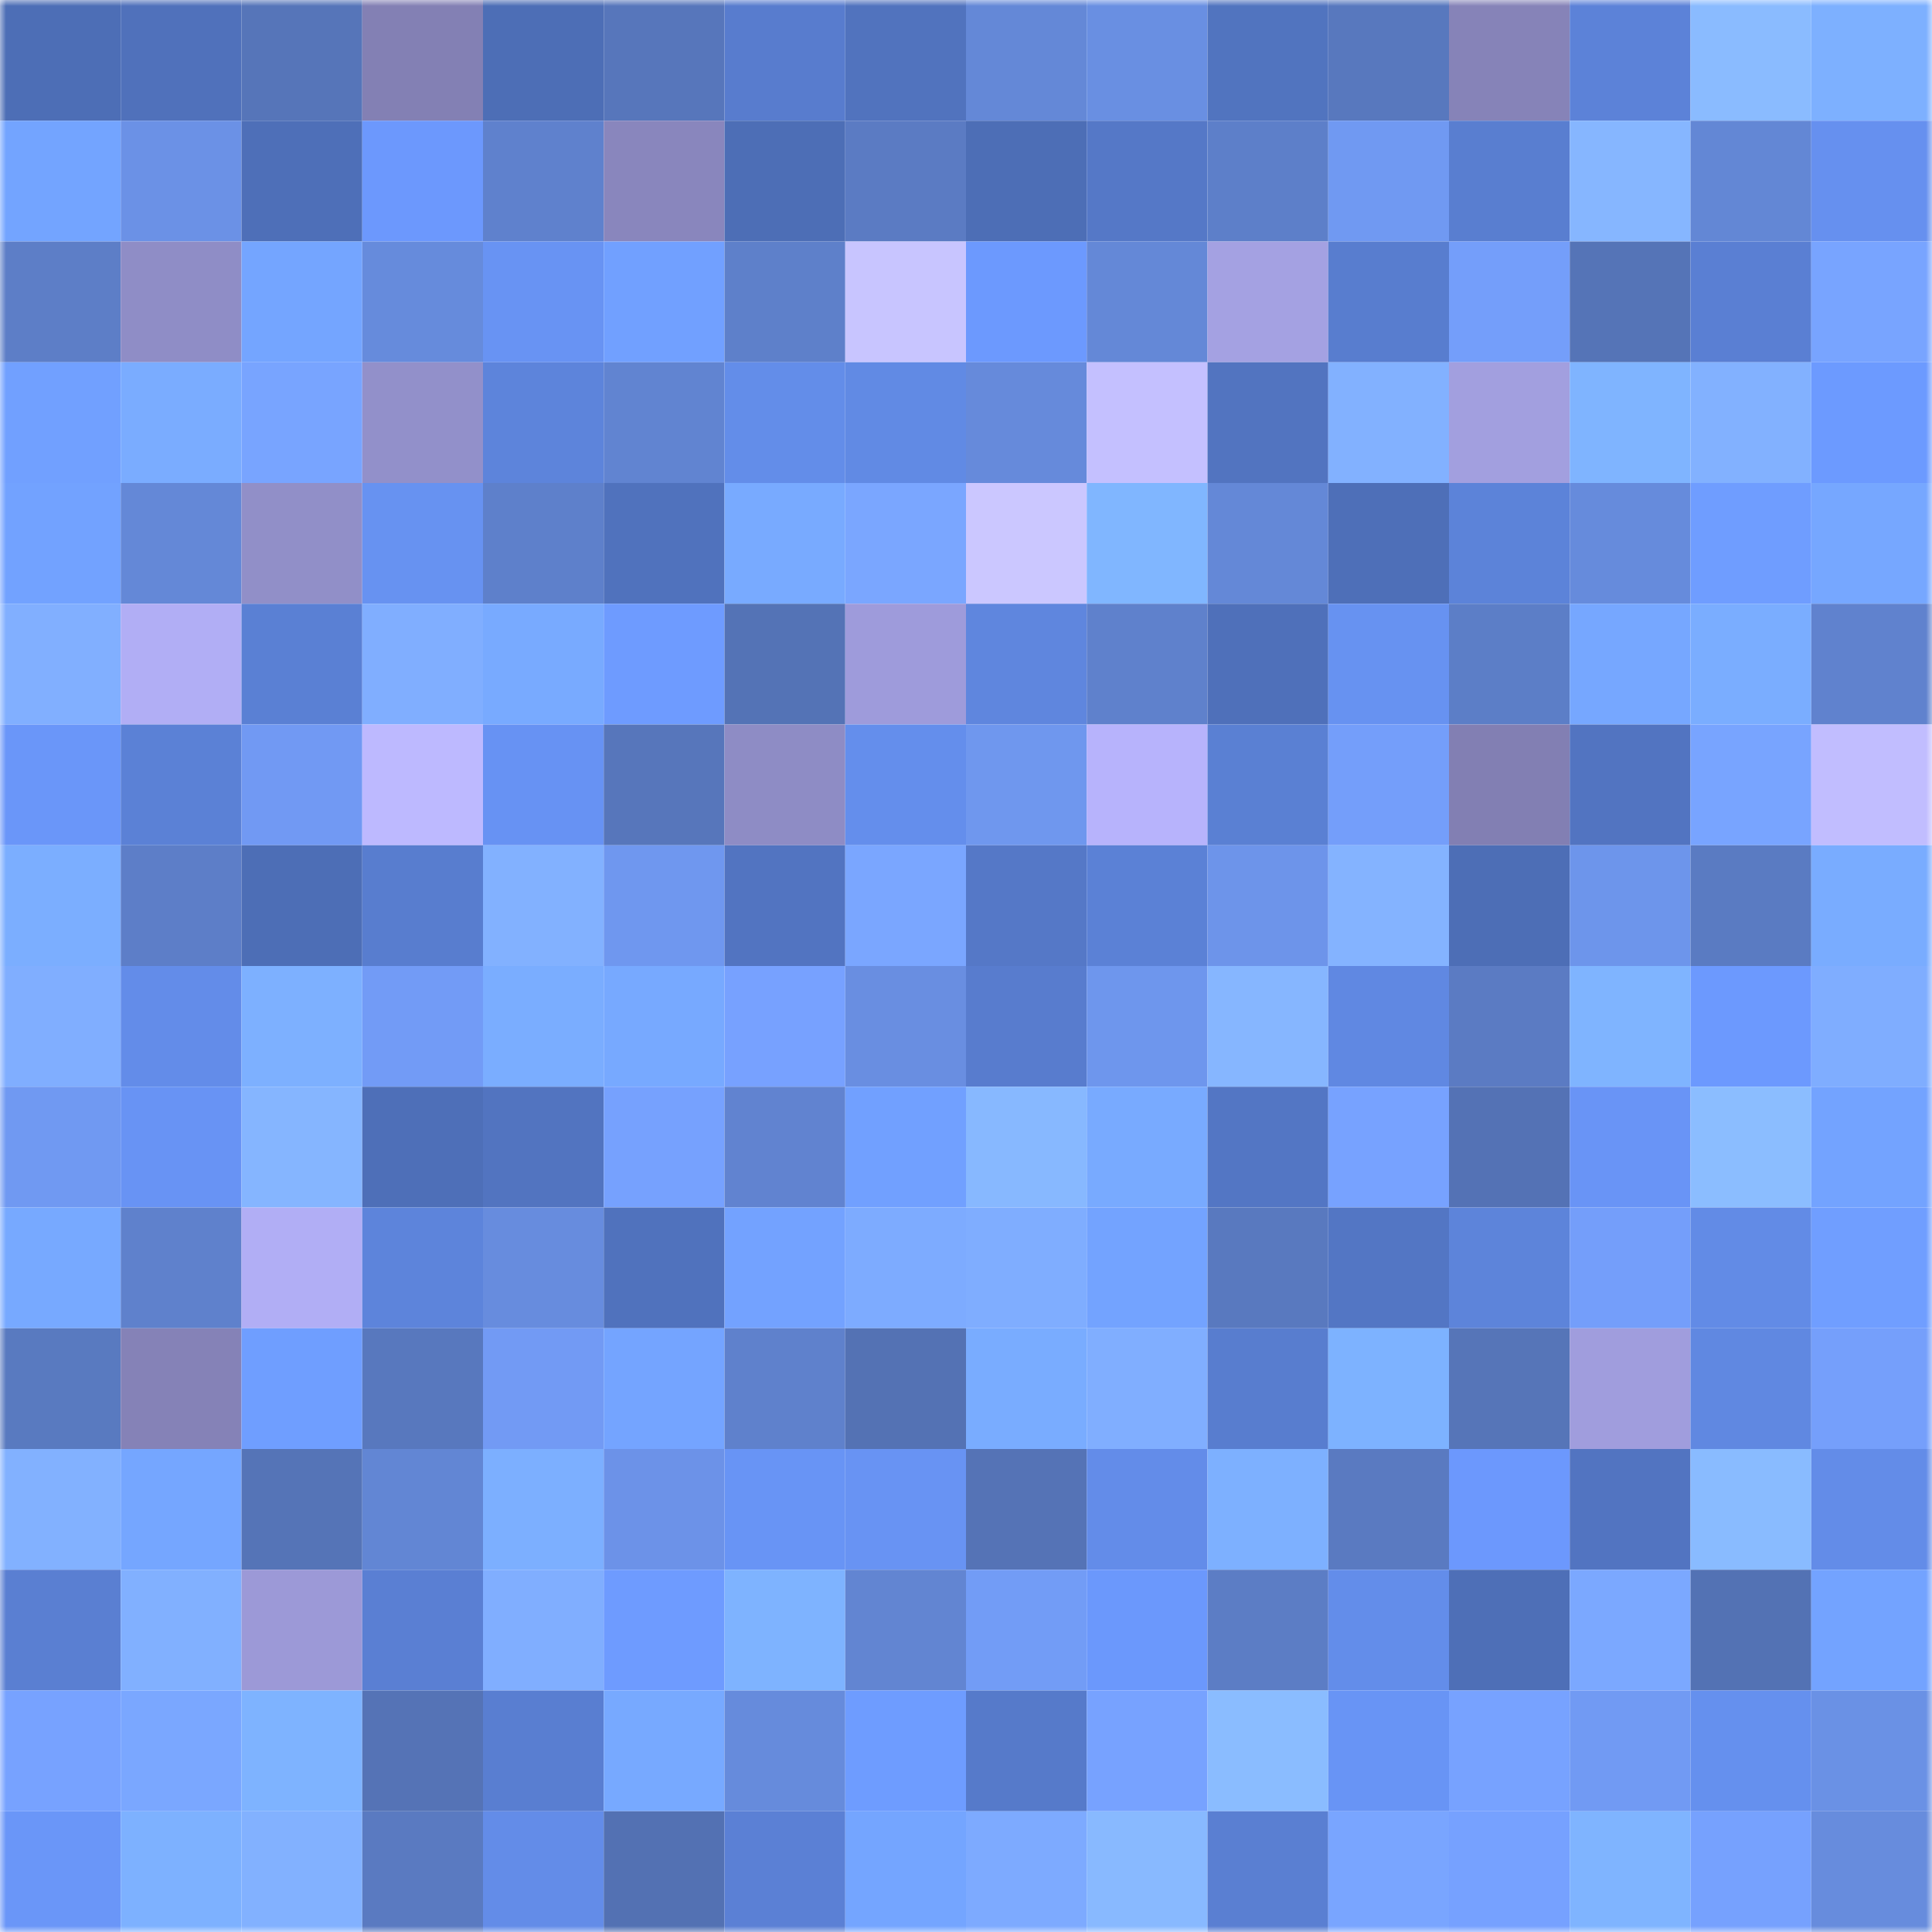 <svg viewBox="0 0 160 160" fill="none" role="img" xmlns="http://www.w3.org/2000/svg" width="240" height="240" name="unstoppabledomains%2Cmancinix.nft"><mask id="1789983625" mask-type="alpha" maskUnits="userSpaceOnUse" x="0" y="0" width="160" height="160"><rect width="160" height="160" fill="#FFFFFF"></rect></mask><g mask="url(#1789983625)"><rect x="0" y="0" width="10" height="10" fill="#4d6eb6"></rect><rect x="10" y="0" width="10" height="10" fill="#5071bb"></rect><rect x="20" y="0" width="10" height="10" fill="#5675b9"></rect><rect x="30" y="0" width="10" height="10" fill="#8380b4"></rect><rect x="40" y="0" width="10" height="10" fill="#4d6eb6"></rect><rect x="50" y="0" width="10" height="10" fill="#5776bb"></rect><rect x="60" y="0" width="10" height="10" fill="#587cce"></rect><rect x="70" y="0" width="10" height="10" fill="#5173be"></rect><rect x="80" y="0" width="10" height="10" fill="#6488d7"></rect><rect x="90" y="0" width="10" height="10" fill="#698fe2"></rect><rect x="100" y="0" width="10" height="10" fill="#5174bf"></rect><rect x="110" y="0" width="10" height="10" fill="#5878be"></rect><rect x="120" y="0" width="10" height="10" fill="#8683b8"></rect><rect x="130" y="0" width="10" height="10" fill="#5c82d8"></rect><rect x="140" y="0" width="10" height="10" fill="#8abbff"></rect><rect x="150" y="0" width="10" height="10" fill="#7db0ff"></rect><rect x="0" y="10" width="10" height="10" fill="#73a4ff"></rect><rect x="10" y="10" width="10" height="10" fill="#6b91e6"></rect><rect x="20" y="10" width="10" height="10" fill="#4e6fb8"></rect><rect x="30" y="10" width="10" height="10" fill="#6c98fd"></rect><rect x="40" y="10" width="10" height="10" fill="#5f81cd"></rect><rect x="50" y="10" width="10" height="10" fill="#8986bd"></rect><rect x="60" y="10" width="10" height="10" fill="#4d6eb6"></rect><rect x="70" y="10" width="10" height="10" fill="#5b7bc3"></rect><rect x="80" y="10" width="10" height="10" fill="#4d6eb6"></rect><rect x="90" y="10" width="10" height="10" fill="#5578c7"></rect><rect x="100" y="10" width="10" height="10" fill="#5d7fc9"></rect><rect x="110" y="10" width="10" height="10" fill="#7099f2"></rect><rect x="120" y="10" width="10" height="10" fill="#597ed0"></rect><rect x="130" y="10" width="10" height="10" fill="#86b6ff"></rect><rect x="140" y="10" width="10" height="10" fill="#6387d5"></rect><rect x="150" y="10" width="10" height="10" fill="#6690ef"></rect><rect x="0" y="20" width="10" height="10" fill="#5d7ec7"></rect><rect x="10" y="20" width="10" height="10" fill="#8f8dc6"></rect><rect x="20" y="20" width="10" height="10" fill="#74a5ff"></rect><rect x="30" y="20" width="10" height="10" fill="#668bdc"></rect><rect x="40" y="20" width="10" height="10" fill="#6893f3"></rect><rect x="50" y="20" width="10" height="10" fill="#71a0ff"></rect><rect x="60" y="20" width="10" height="10" fill="#5e80ca"></rect><rect x="70" y="20" width="10" height="10" fill="#c8c5ff"></rect><rect x="80" y="20" width="10" height="10" fill="#6c99fe"></rect><rect x="90" y="20" width="10" height="10" fill="#6488d7"></rect><rect x="100" y="20" width="10" height="10" fill="#a4a1e2"></rect><rect x="110" y="20" width="10" height="10" fill="#587dcf"></rect><rect x="120" y="20" width="10" height="10" fill="#749efa"></rect><rect x="130" y="20" width="10" height="10" fill="#5574b7"></rect><rect x="140" y="20" width="10" height="10" fill="#5a7fd3"></rect><rect x="150" y="20" width="10" height="10" fill="#78a4ff"></rect><rect x="0" y="30" width="10" height="10" fill="#71a0ff"></rect><rect x="10" y="30" width="10" height="10" fill="#7aacff"></rect><rect x="20" y="30" width="10" height="10" fill="#78a4ff"></rect><rect x="30" y="30" width="10" height="10" fill="#9290ca"></rect><rect x="40" y="30" width="10" height="10" fill="#5d84db"></rect><rect x="50" y="30" width="10" height="10" fill="#6184d1"></rect><rect x="60" y="30" width="10" height="10" fill="#638de9"></rect><rect x="70" y="30" width="10" height="10" fill="#618ae4"></rect><rect x="80" y="30" width="10" height="10" fill="#668adb"></rect><rect x="90" y="30" width="10" height="10" fill="#c4c0ff"></rect><rect x="100" y="30" width="10" height="10" fill="#5274c0"></rect><rect x="110" y="30" width="10" height="10" fill="#82b1ff"></rect><rect x="120" y="30" width="10" height="10" fill="#a29fdf"></rect><rect x="130" y="30" width="10" height="10" fill="#7fb4ff"></rect><rect x="140" y="30" width="10" height="10" fill="#82b1ff"></rect><rect x="150" y="30" width="10" height="10" fill="#6c9aff"></rect><rect x="0" y="40" width="10" height="10" fill="#72a2ff"></rect><rect x="10" y="40" width="10" height="10" fill="#6488d7"></rect><rect x="20" y="40" width="10" height="10" fill="#918fc8"></rect><rect x="30" y="40" width="10" height="10" fill="#6792f1"></rect><rect x="40" y="40" width="10" height="10" fill="#5e80cb"></rect><rect x="50" y="40" width="10" height="10" fill="#5072bd"></rect><rect x="60" y="40" width="10" height="10" fill="#78aaff"></rect><rect x="70" y="40" width="10" height="10" fill="#7aa6ff"></rect><rect x="80" y="40" width="10" height="10" fill="#cbc7ff"></rect><rect x="90" y="40" width="10" height="10" fill="#80b6ff"></rect><rect x="100" y="40" width="10" height="10" fill="#6488d7"></rect><rect x="110" y="40" width="10" height="10" fill="#4e6fb8"></rect><rect x="120" y="40" width="10" height="10" fill="#5c83d9"></rect><rect x="130" y="40" width="10" height="10" fill="#668bdc"></rect><rect x="140" y="40" width="10" height="10" fill="#6f9dff"></rect><rect x="150" y="40" width="10" height="10" fill="#76a7ff"></rect><rect x="0" y="50" width="10" height="10" fill="#81afff"></rect><rect x="10" y="50" width="10" height="10" fill="#b1aef5"></rect><rect x="20" y="50" width="10" height="10" fill="#5a80d4"></rect><rect x="30" y="50" width="10" height="10" fill="#80aeff"></rect><rect x="40" y="50" width="10" height="10" fill="#78aaff"></rect><rect x="50" y="50" width="10" height="10" fill="#6e9bff"></rect><rect x="60" y="50" width="10" height="10" fill="#5473b6"></rect><rect x="70" y="50" width="10" height="10" fill="#9e9bdb"></rect><rect x="80" y="50" width="10" height="10" fill="#5f86de"></rect><rect x="90" y="50" width="10" height="10" fill="#5f81cc"></rect><rect x="100" y="50" width="10" height="10" fill="#4f70ba"></rect><rect x="110" y="50" width="10" height="10" fill="#6792f1"></rect><rect x="120" y="50" width="10" height="10" fill="#5c7ec7"></rect><rect x="130" y="50" width="10" height="10" fill="#76a7ff"></rect><rect x="140" y="50" width="10" height="10" fill="#7aadff"></rect><rect x="150" y="50" width="10" height="10" fill="#6082ce"></rect><rect x="0" y="60" width="10" height="10" fill="#6a96f9"></rect><rect x="10" y="60" width="10" height="10" fill="#5b81d6"></rect><rect x="20" y="60" width="10" height="10" fill="#7199f3"></rect><rect x="30" y="60" width="10" height="10" fill="#bdb9ff"></rect><rect x="40" y="60" width="10" height="10" fill="#6792f3"></rect><rect x="50" y="60" width="10" height="10" fill="#5776bb"></rect><rect x="60" y="60" width="10" height="10" fill="#8e8cc5"></rect><rect x="70" y="60" width="10" height="10" fill="#648eec"></rect><rect x="80" y="60" width="10" height="10" fill="#6f97ee"></rect><rect x="90" y="60" width="10" height="10" fill="#b7b3fc"></rect><rect x="100" y="60" width="10" height="10" fill="#5a80d3"></rect><rect x="110" y="60" width="10" height="10" fill="#749efa"></rect><rect x="120" y="60" width="10" height="10" fill="#827fb3"></rect><rect x="130" y="60" width="10" height="10" fill="#5274c1"></rect><rect x="140" y="60" width="10" height="10" fill="#78a4ff"></rect><rect x="150" y="60" width="10" height="10" fill="#c1bdff"></rect><rect x="0" y="70" width="10" height="10" fill="#7baeff"></rect><rect x="10" y="70" width="10" height="10" fill="#5d7ec8"></rect><rect x="20" y="70" width="10" height="10" fill="#4d6eb6"></rect><rect x="30" y="70" width="10" height="10" fill="#587dcf"></rect><rect x="40" y="70" width="10" height="10" fill="#82b1ff"></rect><rect x="50" y="70" width="10" height="10" fill="#6f97ef"></rect><rect x="60" y="70" width="10" height="10" fill="#5274c1"></rect><rect x="70" y="70" width="10" height="10" fill="#7aa6ff"></rect><rect x="80" y="70" width="10" height="10" fill="#5578c7"></rect><rect x="90" y="70" width="10" height="10" fill="#5b81d6"></rect><rect x="100" y="70" width="10" height="10" fill="#6d94ea"></rect><rect x="110" y="70" width="10" height="10" fill="#84b3ff"></rect><rect x="120" y="70" width="10" height="10" fill="#4d6eb6"></rect><rect x="130" y="70" width="10" height="10" fill="#6d95eb"></rect><rect x="140" y="70" width="10" height="10" fill="#5a7bc2"></rect><rect x="150" y="70" width="10" height="10" fill="#79acff"></rect><rect x="0" y="80" width="10" height="10" fill="#80aeff"></rect><rect x="10" y="80" width="10" height="10" fill="#638ce9"></rect><rect x="20" y="80" width="10" height="10" fill="#7db0ff"></rect><rect x="30" y="80" width="10" height="10" fill="#729bf6"></rect><rect x="40" y="80" width="10" height="10" fill="#7aadff"></rect><rect x="50" y="80" width="10" height="10" fill="#77a9ff"></rect><rect x="60" y="80" width="10" height="10" fill="#77a1ff"></rect><rect x="70" y="80" width="10" height="10" fill="#698ee1"></rect><rect x="80" y="80" width="10" height="10" fill="#587cce"></rect><rect x="90" y="80" width="10" height="10" fill="#6e96ed"></rect><rect x="100" y="80" width="10" height="10" fill="#86b6ff"></rect><rect x="110" y="80" width="10" height="10" fill="#6088e2"></rect><rect x="120" y="80" width="10" height="10" fill="#5b7bc3"></rect><rect x="130" y="80" width="10" height="10" fill="#7fb4ff"></rect><rect x="140" y="80" width="10" height="10" fill="#6c99fe"></rect><rect x="150" y="80" width="10" height="10" fill="#7fadff"></rect><rect x="0" y="90" width="10" height="10" fill="#7099f2"></rect><rect x="10" y="90" width="10" height="10" fill="#6893f4"></rect><rect x="20" y="90" width="10" height="10" fill="#85b5ff"></rect><rect x="30" y="90" width="10" height="10" fill="#4e6fb8"></rect><rect x="40" y="90" width="10" height="10" fill="#5274c0"></rect><rect x="50" y="90" width="10" height="10" fill="#76a1fe"></rect><rect x="60" y="90" width="10" height="10" fill="#6183d0"></rect><rect x="70" y="90" width="10" height="10" fill="#71a0ff"></rect><rect x="80" y="90" width="10" height="10" fill="#87b8ff"></rect><rect x="90" y="90" width="10" height="10" fill="#78aaff"></rect><rect x="100" y="90" width="10" height="10" fill="#5376c4"></rect><rect x="110" y="90" width="10" height="10" fill="#77a2ff"></rect><rect x="120" y="90" width="10" height="10" fill="#5472b5"></rect><rect x="130" y="90" width="10" height="10" fill="#6994f6"></rect><rect x="140" y="90" width="10" height="10" fill="#8bbdff"></rect><rect x="150" y="90" width="10" height="10" fill="#73a3ff"></rect><rect x="0" y="100" width="10" height="10" fill="#77a9ff"></rect><rect x="10" y="100" width="10" height="10" fill="#5f81cc"></rect><rect x="20" y="100" width="10" height="10" fill="#b1aef5"></rect><rect x="30" y="100" width="10" height="10" fill="#5d84db"></rect><rect x="40" y="100" width="10" height="10" fill="#678cde"></rect><rect x="50" y="100" width="10" height="10" fill="#5072bd"></rect><rect x="60" y="100" width="10" height="10" fill="#73a2ff"></rect><rect x="70" y="100" width="10" height="10" fill="#7dabff"></rect><rect x="80" y="100" width="10" height="10" fill="#7fadff"></rect><rect x="90" y="100" width="10" height="10" fill="#73a3ff"></rect><rect x="100" y="100" width="10" height="10" fill="#5979bf"></rect><rect x="110" y="100" width="10" height="10" fill="#5376c4"></rect><rect x="120" y="100" width="10" height="10" fill="#5d84da"></rect><rect x="130" y="100" width="10" height="10" fill="#749efa"></rect><rect x="140" y="100" width="10" height="10" fill="#628be6"></rect><rect x="150" y="100" width="10" height="10" fill="#709eff"></rect><rect x="0" y="110" width="10" height="10" fill="#597ac0"></rect><rect x="10" y="110" width="10" height="10" fill="#8582b7"></rect><rect x="20" y="110" width="10" height="10" fill="#6f9eff"></rect><rect x="30" y="110" width="10" height="10" fill="#5878be"></rect><rect x="40" y="110" width="10" height="10" fill="#729af4"></rect><rect x="50" y="110" width="10" height="10" fill="#74a4ff"></rect><rect x="60" y="110" width="10" height="10" fill="#5f81cc"></rect><rect x="70" y="110" width="10" height="10" fill="#5472b4"></rect><rect x="80" y="110" width="10" height="10" fill="#79acff"></rect><rect x="90" y="110" width="10" height="10" fill="#80aeff"></rect><rect x="100" y="110" width="10" height="10" fill="#587dcf"></rect><rect x="110" y="110" width="10" height="10" fill="#7db2ff"></rect><rect x="120" y="110" width="10" height="10" fill="#5675b8"></rect><rect x="130" y="110" width="10" height="10" fill="#a09ddd"></rect><rect x="140" y="110" width="10" height="10" fill="#6088e1"></rect><rect x="150" y="110" width="10" height="10" fill="#759ffb"></rect><rect x="0" y="120" width="10" height="10" fill="#82b1ff"></rect><rect x="10" y="120" width="10" height="10" fill="#75a6ff"></rect><rect x="20" y="120" width="10" height="10" fill="#5574b7"></rect><rect x="30" y="120" width="10" height="10" fill="#6286d4"></rect><rect x="40" y="120" width="10" height="10" fill="#7cafff"></rect><rect x="50" y="120" width="10" height="10" fill="#6c92e8"></rect><rect x="60" y="120" width="10" height="10" fill="#6894f5"></rect><rect x="70" y="120" width="10" height="10" fill="#6893f3"></rect><rect x="80" y="120" width="10" height="10" fill="#5573b6"></rect><rect x="90" y="120" width="10" height="10" fill="#638ce9"></rect><rect x="100" y="120" width="10" height="10" fill="#7db0ff"></rect><rect x="110" y="120" width="10" height="10" fill="#5a7ac1"></rect><rect x="120" y="120" width="10" height="10" fill="#6c98fd"></rect><rect x="130" y="120" width="10" height="10" fill="#5274c1"></rect><rect x="140" y="120" width="10" height="10" fill="#89bbff"></rect><rect x="150" y="120" width="10" height="10" fill="#638ce8"></rect><rect x="0" y="130" width="10" height="10" fill="#5a7fd2"></rect><rect x="10" y="130" width="10" height="10" fill="#81b0ff"></rect><rect x="20" y="130" width="10" height="10" fill="#9c99d7"></rect><rect x="30" y="130" width="10" height="10" fill="#5a7fd3"></rect><rect x="40" y="130" width="10" height="10" fill="#80aeff"></rect><rect x="50" y="130" width="10" height="10" fill="#6e9bff"></rect><rect x="60" y="130" width="10" height="10" fill="#7eb3ff"></rect><rect x="70" y="130" width="10" height="10" fill="#6285d2"></rect><rect x="80" y="130" width="10" height="10" fill="#729cf6"></rect><rect x="90" y="130" width="10" height="10" fill="#6b98fc"></rect><rect x="100" y="130" width="10" height="10" fill="#5c7dc5"></rect><rect x="110" y="130" width="10" height="10" fill="#638dea"></rect><rect x="120" y="130" width="10" height="10" fill="#4e6fb7"></rect><rect x="130" y="130" width="10" height="10" fill="#7ba8ff"></rect><rect x="140" y="130" width="10" height="10" fill="#5372b4"></rect><rect x="150" y="130" width="10" height="10" fill="#73a3ff"></rect><rect x="0" y="140" width="10" height="10" fill="#77a2ff"></rect><rect x="10" y="140" width="10" height="10" fill="#7aa7ff"></rect><rect x="20" y="140" width="10" height="10" fill="#7eb3ff"></rect><rect x="30" y="140" width="10" height="10" fill="#5573b6"></rect><rect x="40" y="140" width="10" height="10" fill="#597ed1"></rect><rect x="50" y="140" width="10" height="10" fill="#77a9ff"></rect><rect x="60" y="140" width="10" height="10" fill="#668bdc"></rect><rect x="70" y="140" width="10" height="10" fill="#6e9cff"></rect><rect x="80" y="140" width="10" height="10" fill="#567aca"></rect><rect x="90" y="140" width="10" height="10" fill="#77a2ff"></rect><rect x="100" y="140" width="10" height="10" fill="#8abcff"></rect><rect x="110" y="140" width="10" height="10" fill="#6894f5"></rect><rect x="120" y="140" width="10" height="10" fill="#77a2ff"></rect><rect x="130" y="140" width="10" height="10" fill="#719af3"></rect><rect x="140" y="140" width="10" height="10" fill="#6590ee"></rect><rect x="150" y="140" width="10" height="10" fill="#6a91e5"></rect><rect x="0" y="150" width="10" height="10" fill="#6a96f8"></rect><rect x="10" y="150" width="10" height="10" fill="#7db1ff"></rect><rect x="20" y="150" width="10" height="10" fill="#82b1ff"></rect><rect x="30" y="150" width="10" height="10" fill="#5a7ac1"></rect><rect x="40" y="150" width="10" height="10" fill="#638ce8"></rect><rect x="50" y="150" width="10" height="10" fill="#5371b3"></rect><rect x="60" y="150" width="10" height="10" fill="#5b80d5"></rect><rect x="70" y="150" width="10" height="10" fill="#74a5ff"></rect><rect x="80" y="150" width="10" height="10" fill="#7daaff"></rect><rect x="90" y="150" width="10" height="10" fill="#88b9ff"></rect><rect x="100" y="150" width="10" height="10" fill="#5a7fd2"></rect><rect x="110" y="150" width="10" height="10" fill="#79a5ff"></rect><rect x="120" y="150" width="10" height="10" fill="#76a1ff"></rect><rect x="130" y="150" width="10" height="10" fill="#7fb4ff"></rect><rect x="140" y="150" width="10" height="10" fill="#76a1fe"></rect><rect x="150" y="150" width="10" height="10" fill="#678cdd"></rect></g></svg>